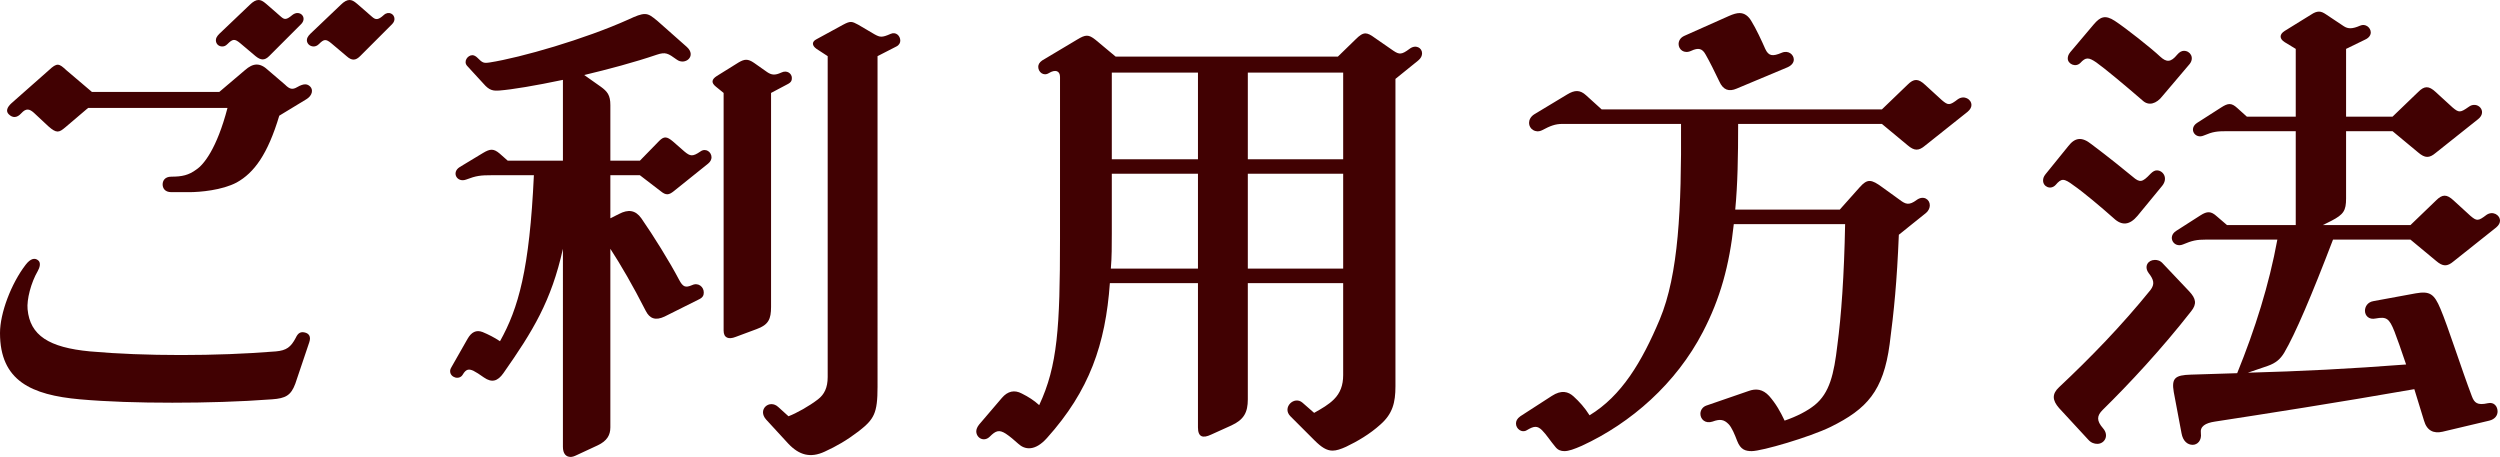 <?xml version="1.0" encoding="UTF-8"?><svg id="_レイヤー_2" xmlns="http://www.w3.org/2000/svg" viewBox="0 0 309.9 56.64"><defs><style>.cls-1{fill:#410102;}</style></defs><g id="_レイヤー_2-2"><g><path class="cls-1" d="M38.34,42.42l-1.74,5.16c-.54,1.44-1.2,1.8-2.88,1.92-3.96,.3-8.22,.42-12.36,.42s-8.1-.12-11.46-.42c-6-.54-9.9-2.28-9.9-8.22,0-2.46,1.38-6.12,3.18-8.46,.6-.78,1.14-.9,1.56-.54,.36,.3,.18,.9-.06,1.32-.84,1.44-1.38,3.54-1.26,4.74,.3,3.24,2.64,4.74,7.74,5.22,6.66,.6,15.72,.6,23.04,0,1.32-.12,1.86-.54,2.46-1.68,.3-.66,.66-.78,1.14-.66s.78,.48,.54,1.2Zm.12-31.68c.36,.36,.3,1.08-.48,1.56l-3.36,2.04c-1.44,4.8-3.12,7.08-5.28,8.28-1.8,.96-4.56,1.2-5.88,1.2h-2.22c-.84,0-1.08-.54-1.08-.96s.24-.96,1.08-.96c1.32,0,2.16-.18,3.12-.9,.9-.6,2.52-2.58,3.84-7.62H10.92l-2.82,2.4c-.78,.66-1.08,.78-2.1-.12l-1.8-1.68c-.54-.48-.96-.6-1.56,.06-.54,.6-1.08,.6-1.56,.12-.36-.36-.24-.84,.36-1.38l4.62-4.08c1.02-.96,1.26-.84,2.16,0l3.18,2.7h15.78l3.18-2.7c1.02-.9,1.86-.96,2.88,0l2.1,1.8c.54,.54,.9,.66,1.5,.3,.84-.48,1.26-.42,1.62-.06Zm-10.92-4.98c-.42,0-.78-.3-.78-.78,0-.24,.12-.48,.42-.78l3.78-3.6c.42-.42,.78-.6,1.08-.6s.54,.12,.96,.48l1.86,1.62c.42,.36,.66,.36,1.38-.24,.9-.72,1.92,.3,1.08,1.14l-3.96,3.96c-.54,.54-1.02,.54-1.68,0l-1.92-1.62c-.66-.54-.9-.54-1.56,.12-.24,.24-.42,.3-.66,.3Zm21.36-3.42c0,.18-.06,.42-.3,.66l-3.96,3.96c-.54,.54-1.02,.6-1.68,0l-1.92-1.62c-.66-.54-.9-.48-1.5,.12-.24,.24-.48,.3-.66,.3-.48,0-.84-.36-.84-.78,0-.24,.12-.48,.42-.78l3.78-3.6c.42-.42,.78-.6,1.08-.6s.54,.12,.96,.48l1.86,1.62c.42,.36,.72,.42,1.44-.24,.6-.54,1.32-.12,1.32,.48Z"/><path class="cls-1" d="M88.2,19.5c0,.24-.12,.54-.42,.78l-4.26,3.42c-.6,.48-.96,.54-1.62,0l-2.58-1.98h-3.66v5.34l1.08-.54c1.14-.6,2.04-.48,2.76,.54,1.5,2.16,3.48,5.34,4.68,7.62,.48,.9,.78,1.02,1.62,.66,.78-.36,1.44,.24,1.44,.9,0,.3-.06,.6-.54,.84l-4.32,2.16c-1.14,.54-1.86,.24-2.34-.72-1.62-3.18-3.06-5.64-4.38-7.68v22.14c0,.96-.42,1.68-1.56,2.22l-2.58,1.2c-.36,.18-.6,.24-.78,.24-.6,0-.96-.42-.96-1.26V30.84c-1.44,6.48-3.72,10.2-7.38,15.42-.72,1.02-1.44,1.2-2.4,.54-.6-.42-.96-.66-1.32-.84-.54-.24-.9-.24-1.32,.48-.42,.72-1.56,.36-1.56-.42,0-.12,0-.24,.18-.54l1.98-3.48c.48-.84,1.08-1.14,1.86-.84,.72,.3,1.44,.66,2.16,1.14,2.28-4.08,3.66-8.88,4.2-20.58h-5.22c-1.38,0-1.92,.06-3.18,.54-1.14,.42-1.86-.9-.78-1.56l2.88-1.74c.9-.54,1.32-.54,2.04,.06l1.02,.9h6.84V9.9c-3.42,.72-6.3,1.2-7.86,1.32-.78,.06-1.26,0-1.98-.84l-2.04-2.22c-.48-.54,.06-1.32,.66-1.32,.18,0,.42,.12,.6,.3,.66,.66,.78,.72,1.56,.6,3.84-.6,11.76-2.88,17.22-5.34,.9-.42,1.5-.66,1.98-.66,.54,0,.9,.3,1.56,.84l3.66,3.24c1.26,1.14-.24,2.34-1.26,1.56-1.08-.78-1.38-.96-2.46-.6-2.82,.96-6,1.8-9,2.52l2.04,1.44c.84,.6,1.2,1.08,1.2,2.28v6.9h3.66l2.4-2.46c.6-.6,.96-.54,1.68,.06l1.44,1.26c.72,.6,1.02,.66,1.98,0,.66-.48,1.38,.06,1.38,.72Zm5.58,21.3l-2.58,.96c-.9,.36-1.5,.12-1.5-.78V11.52l-.96-.78c-.6-.48-.54-.9,.12-1.32l2.7-1.68c.72-.42,1.14-.48,1.92,.06l1.62,1.14c.54,.36,.96,.42,1.74,.06,.72-.36,1.32,.12,1.32,.66,0,.3-.06,.54-.54,.78l-2.04,1.08v26.52c0,1.5-.3,2.22-1.8,2.76ZM111.6,5.04c0,.24-.12,.54-.48,.72l-2.34,1.2V47.94c0,3.3-.42,4.02-2.34,5.52-1.5,1.14-2.76,1.86-4.2,2.52-1.8,.84-3.18,.42-4.5-.96l-2.76-3c-1.14-1.26,.42-2.58,1.5-1.56l1.26,1.14c.96-.36,2.58-1.26,3.66-2.1,.78-.6,1.2-1.44,1.2-2.76V6.96l-1.38-.9c-.6-.42-.6-.9,0-1.2l3.3-1.8c.9-.48,1.08-.42,1.86,0l2.04,1.2c.66,.36,.9,.42,1.98-.06,.66-.3,1.2,.24,1.2,.84Z"/><path class="cls-1" d="M176.28,6.6c0,.3-.12,.6-.48,.9l-2.82,2.28V47.88c0,2.04-.36,3.42-1.86,4.74-1.32,1.2-2.88,2.1-4.26,2.76-.66,.3-1.2,.48-1.68,.48-.72,0-1.38-.42-2.22-1.26l-3-3c-1.08-1.08,.48-2.58,1.5-1.68l1.44,1.26c.96-.54,1.8-1.02,2.46-1.68,.78-.78,1.14-1.74,1.14-3v-11.4h-11.82v14.4c0,1.62-.48,2.52-2.04,3.24l-2.52,1.14c-1.02,.48-1.62,.3-1.62-.9v-17.88h-10.92c-.54,7.56-2.52,13.32-7.8,19.2-1.5,1.68-2.76,1.44-3.54,.72-.54-.48-1.02-.9-1.56-1.26-.84-.54-1.26-.36-1.98,.36-.72,.72-1.68,.18-1.68-.66,0-.24,.12-.54,.36-.84l2.82-3.3c.72-.84,1.56-1.02,2.46-.54,.84,.42,1.5,.84,2.16,1.44,2.28-4.86,2.58-9.66,2.58-20.64V9.54c0-.78-.6-.96-1.38-.48-.66,.42-1.32-.12-1.32-.78,0-.24,.12-.54,.48-.78l4.32-2.58c1.08-.66,1.44-.66,2.28,0l2.52,2.1h27.54l2.22-2.16c.48-.48,.84-.72,1.2-.72,.3,0,.66,.18,1.14,.54l2.34,1.62c.72,.48,1.02,.48,1.98-.24,.78-.6,1.56-.12,1.56,.54Zm-27.78,26.7v-11.76h-10.68v7.38c0,1.5,0,3-.12,4.38h10.8Zm0-24.3h-10.68v10.74h10.68V9Zm6.18,10.74h11.82V9h-11.82v10.74Zm11.82,13.56v-11.76h-11.82v11.76h11.82Z"/><path class="cls-1" d="M244.38,13.02c0,.24-.12,.54-.48,.84l-5.28,4.2c-.78,.66-1.32,.66-2.16-.06l-3.18-2.64h-17.82c0,4.02-.06,7.5-.36,10.62h12.96l2.46-2.76c.96-1.08,1.44-1.02,2.82,0l2.16,1.56c.72,.54,1.14,.72,2.1,0,.84-.6,1.62-.06,1.62,.66,0,.3-.12,.66-.48,.96l-3.36,2.7c-.24,5.88-.6,9.42-1.14,13.56-.78,5.82-2.82,8.04-7.32,10.26-2.58,1.26-8.52,3-9.78,3-.78,0-1.38-.18-1.8-1.26-.3-.78-.66-1.68-1.08-2.1-.54-.54-1.02-.66-1.98-.3-.9,.3-1.5-.3-1.5-.96,0-.42,.24-.84,.72-1.02l5.22-1.8c.96-.36,1.8-.24,2.58,.6,.84,.96,1.38,1.92,1.92,3.06,1.56-.54,2.82-1.2,3.72-1.92,1.86-1.5,2.4-3.84,2.82-7.44,.48-3.6,.84-8.58,.96-15h-13.8c-.54,5.1-1.68,9.24-3.84,13.38-3.3,6.36-8.88,11.28-15,14.1-.96,.42-1.62,.66-2.16,.66-.42,0-.78-.12-1.08-.48-.66-.78-1.14-1.56-1.68-2.1-.6-.6-1.02-.54-1.92,0-.6,.36-1.32-.18-1.32-.84,0-.3,.12-.6,.54-.9l3.9-2.52c1.2-.78,2.04-.54,2.7,.06,.72,.66,1.38,1.38,1.98,2.34,3.96-2.4,6.48-6.6,8.7-11.88,2.34-5.58,2.7-13.8,2.64-24.24h-14.7c-.9,0-1.5,.24-2.52,.78-.84,.42-1.62-.18-1.62-.9,0-.36,.18-.78,.66-1.08l4.08-2.46c.9-.54,1.56-.6,2.34,.12l1.92,1.74h34.74l3.18-3.06c.78-.78,1.32-.78,2.16,0l2.1,1.92c.78,.66,.96,.66,1.98-.12,.78-.54,1.68,0,1.68,.72Zm-36.3-7.56c0-.36,.18-.78,.72-1.02l5.52-2.46c.54-.24,.96-.36,1.32-.36,.6,0,1.08,.36,1.44,.96,.6,.96,1.32,2.52,1.74,3.48,.42,.9,.9,.96,2.04,.48,.84-.36,1.5,.24,1.5,.84,0,.36-.24,.72-.78,.96l-6.3,2.64c-.96,.42-1.68,.18-2.16-.9-.54-1.14-1.2-2.46-1.68-3.3-.42-.78-.9-.9-1.8-.48-.9,.42-1.56-.18-1.56-.84Z"/><path class="cls-1" d="M253.26,22.38c0-.24,.06-.48,.3-.78l2.82-3.48c.84-1.08,1.68-1.2,2.88-.24,2.16,1.62,4.08,3.18,5.1,4.02,.9,.78,1.2,.72,2.22-.36,.3-.3,.54-.42,.78-.42,.78,0,1.44,.96,.66,1.92l-3.06,3.72c-.96,1.14-1.92,1.26-2.94,.3-1.62-1.44-3.84-3.3-4.98-4.08-1.2-.9-1.5-.9-2.22-.06-.6,.66-1.56,.24-1.56-.54Zm7.38,28.44c-.72,.72-.78,1.32,.06,2.28,.78,.9,.18,1.92-.72,1.92-.36,0-.78-.12-1.14-.54l-3.6-3.9c-.84-.96-.9-1.74,0-2.58,3.9-3.66,7.8-7.68,11.34-12.06,.54-.72,.42-1.26-.24-2.1-.6-.84-.06-1.62,.78-1.62,.3,0,.66,.06,1.02,.48l3.24,3.42c.84,.9,.96,1.56,.24,2.46-3.66,4.68-7.68,9-10.98,12.24Zm-4.32-43.56c0-.24,.06-.48,.3-.78l2.94-3.48c.78-.9,1.38-1.2,2.58-.42,1.38,.9,4.56,3.42,5.64,4.44,.78,.72,1.32,.72,2.1-.24,.3-.36,.6-.48,.84-.48,.78,0,1.32,.84,.72,1.62l-3.36,3.96c-.78,1.02-1.74,1.26-2.46,.6-2.22-1.92-4.74-4.02-5.76-4.74-.96-.66-1.32-.66-1.98,.06-.6,.6-1.56,.12-1.56-.54Zm53.28,43.74c0,.48-.3,.96-1.02,1.14l-5.82,1.38c-1.08,.24-1.92-.12-2.28-1.38l-1.2-3.9c-9.6,1.68-18.48,3.06-24.72,4.02-1.2,.18-1.86,.6-1.74,1.44,.12,.9-.42,1.44-1.02,1.44s-1.2-.42-1.38-1.44l-.96-5.1c-.3-1.74,.18-2.1,2.1-2.16l5.76-.18c2.22-5.46,3.96-10.98,4.98-16.56h-8.82c-1.2,0-1.74,.12-2.88,.6s-1.98-.96-.84-1.68l3-1.92c.84-.54,1.32-.54,2.04,.12l1.26,1.08h8.52v-11.64h-8.46c-1.32,0-1.8,.06-2.94,.54-1.08,.48-1.92-.84-.84-1.56l3-1.92c.84-.54,1.26-.6,1.98,.06l1.2,1.08h6.06V6.06l-1.38-.84c-.66-.42-.66-.96,0-1.38l3.3-2.04c.36-.24,.66-.36,.96-.36s.54,.12,.9,.36l2.16,1.44c.54,.36,1.08,.36,2.04-.06,.66-.3,1.32,.24,1.32,.84,0,.3-.18,.66-.72,.9l-2.34,1.14V14.46h5.76l3.18-3.06c.78-.78,1.32-.78,2.16,0l2.1,1.92c.78,.66,.96,.66,1.98-.06,1.08-.84,2.4,.54,1.2,1.5l-5.28,4.2c-.78,.66-1.32,.66-2.16-.06l-3.18-2.64h-5.76v8.34c0,1.5-.3,1.98-1.8,2.76l-1.08,.54h10.86l3.18-3.06c.78-.78,1.32-.78,2.16,0l2.1,1.92c.78,.66,.96,.66,1.98-.12,.78-.54,1.68,0,1.68,.72,0,.24-.12,.54-.48,.84l-5.28,4.2c-.78,.66-1.32,.66-2.16-.06l-3.18-2.64h-9.6c-2.64,6.9-4.68,11.7-6.06,14.04-.48,.78-1.02,1.26-2.04,1.62l-2.46,.84c6.6-.18,12.6-.48,19.62-1.02-.6-1.8-1.14-3.3-1.44-4.08-.66-1.68-1.02-1.86-2.34-1.62-.84,.18-1.32-.36-1.32-.96,0-.48,.3-1.08,1.08-1.2l5.22-.96c1.74-.3,2.28,.06,3.06,1.92,.9,2.1,2.64,7.56,3.9,10.86,.3,.78,.66,1.14,1.98,.84,.78-.18,1.2,.42,1.2,1.02Z"/></g></g></svg>
